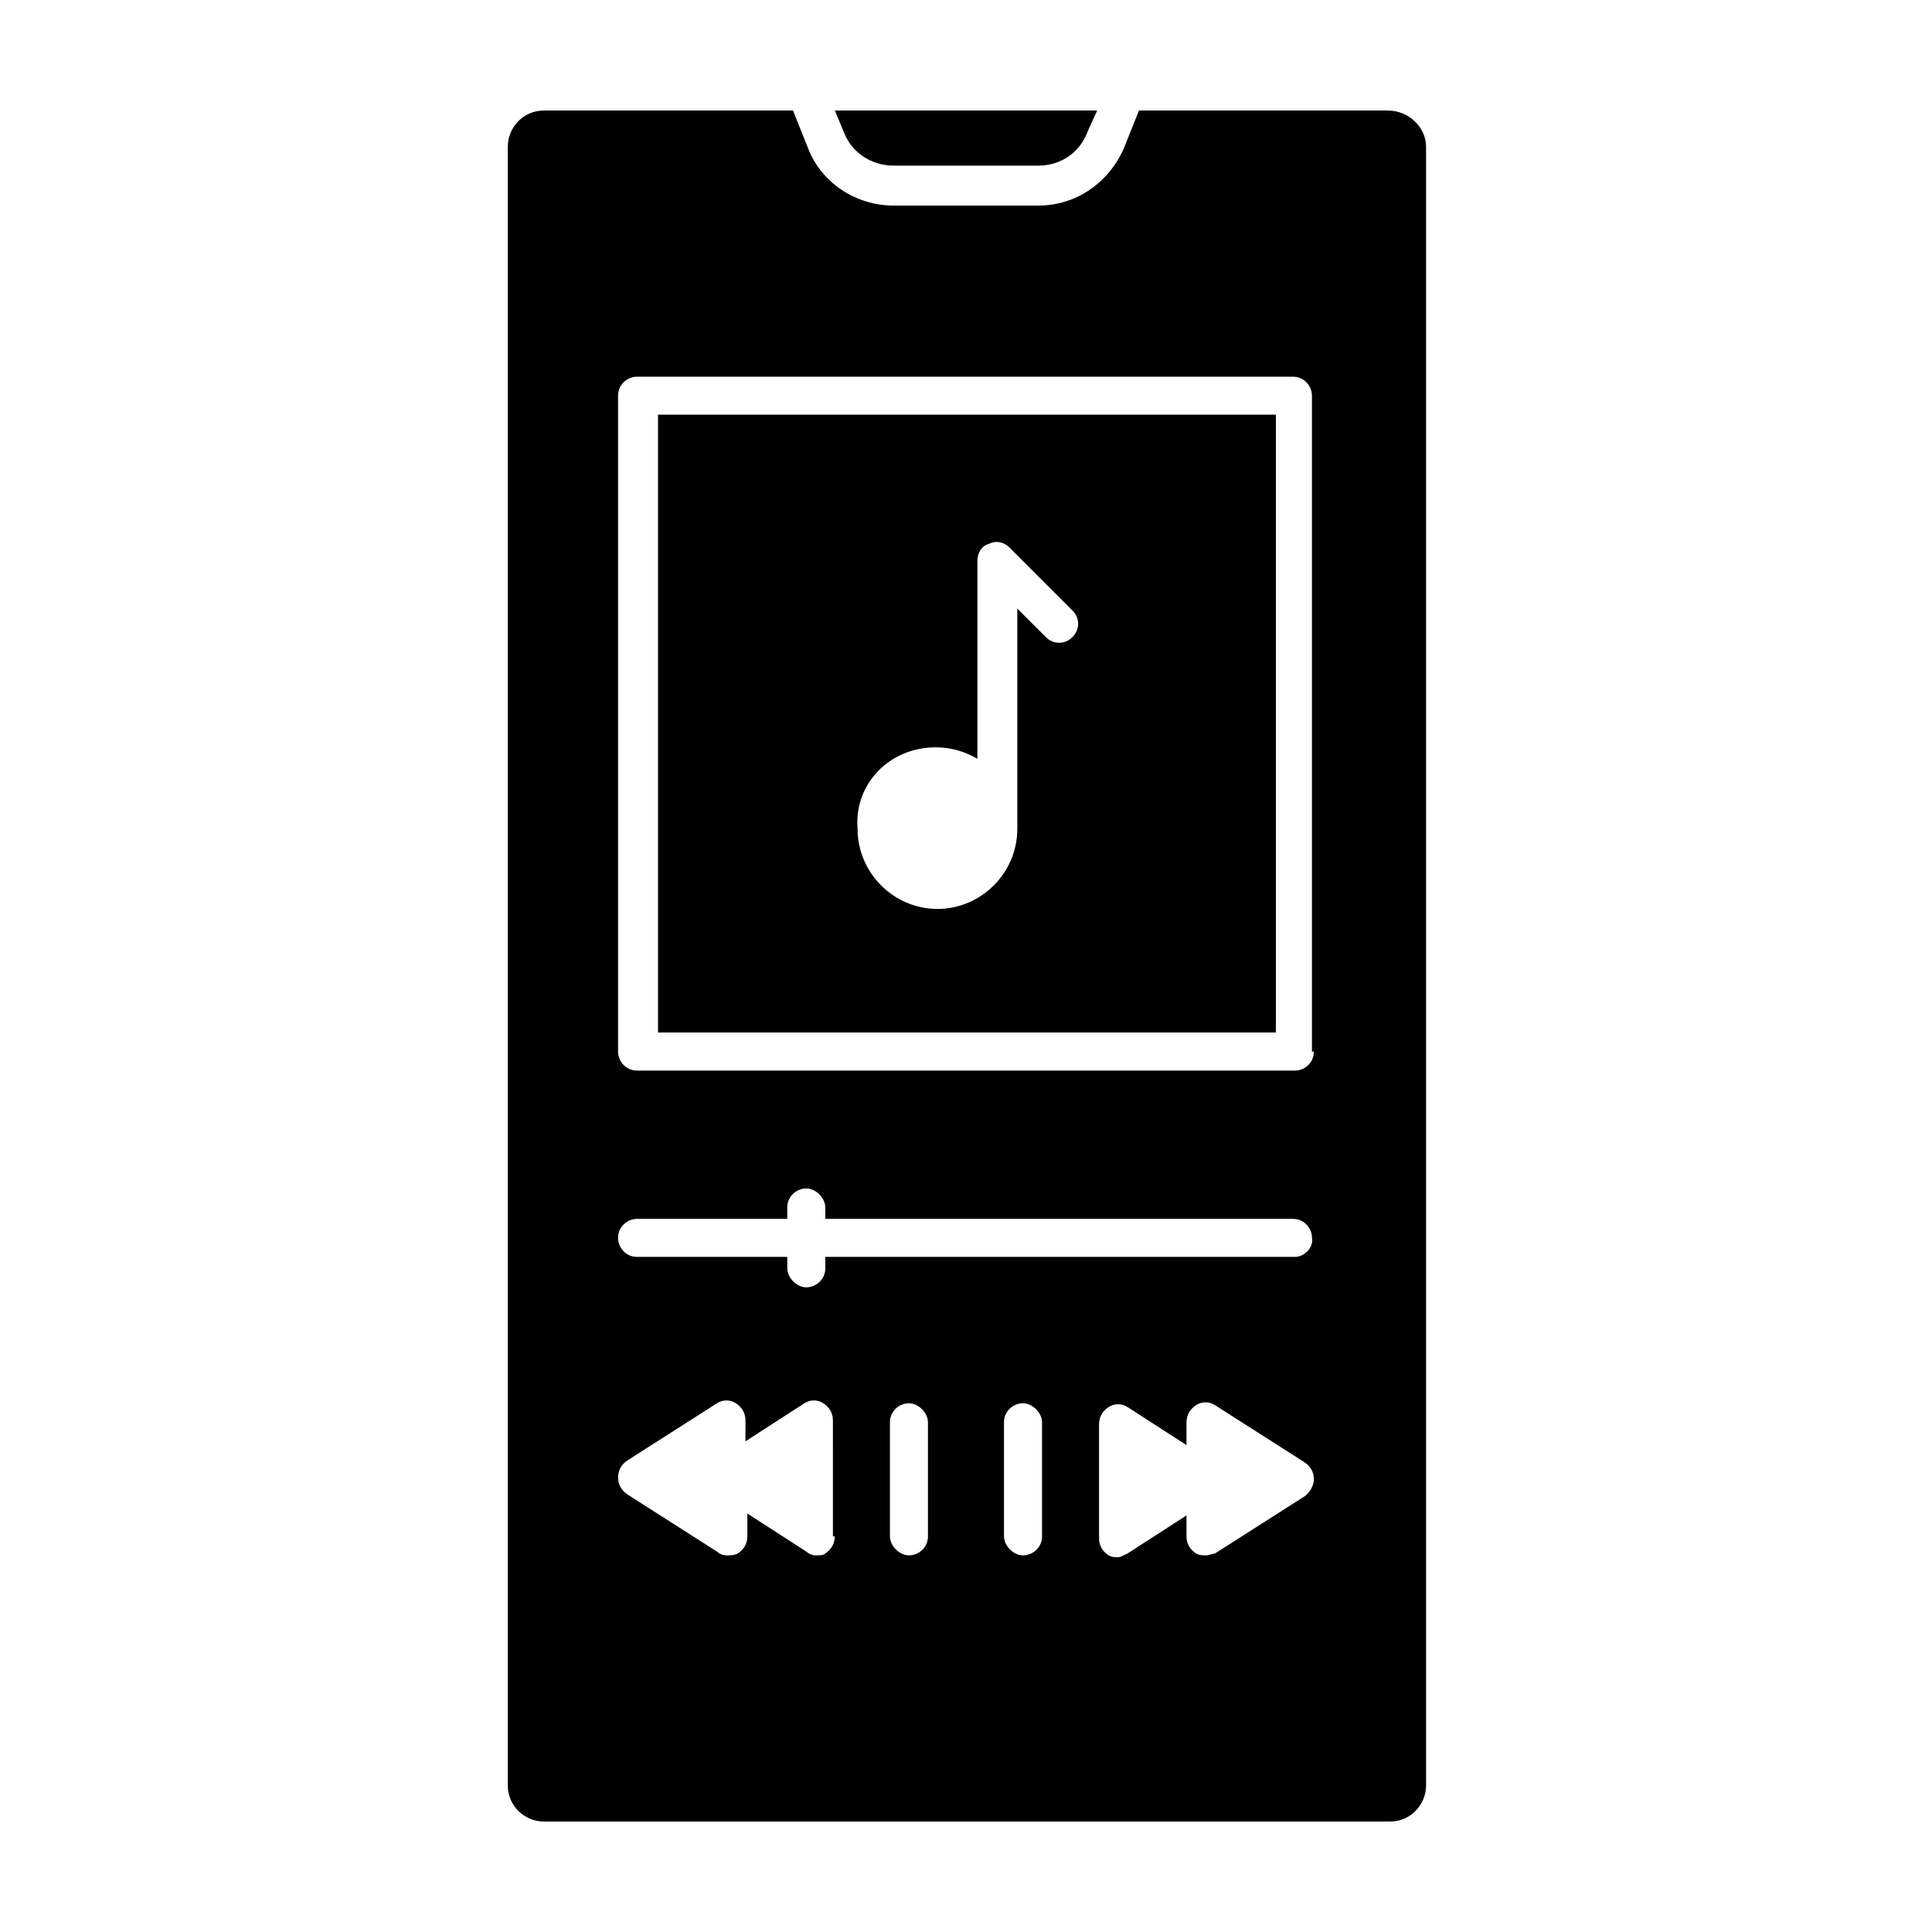 <?xml version="1.0" encoding="UTF-8"?>
<!-- Uploaded to: ICON Repo, www.iconrepo.com, Generator: ICON Repo Mixer Tools -->
<svg fill="#000000" width="800px" height="800px" version="1.1" viewBox="144 144 512 512" xmlns="http://www.w3.org/2000/svg">
 <g>
  <path d="m380.86 187.89h38.289c6.047 0 11.082-3.527 13.098-9.07l2.519-5.539h-69.527l2.519 6.047c2.016 5.035 7.055 8.562 13.102 8.562z"/>
  <path d="m511.84 173.29h-66l-4.031 10.078c-4.031 9.07-12.594 15.113-22.672 15.113h-38.289c-10.078 0-19.145-6.047-22.672-15.113l-4.031-10.078h-65.996c-5.543 0-9.574 4.535-9.574 9.574v434.29c0 5.543 4.535 9.574 9.574 9.574h224.2c5.543 0 9.574-4.535 9.574-9.574v-434.29c0-5.035-4.535-9.57-10.078-9.57zm-146.61 377.86c0 2.016-1.008 3.527-2.519 4.535-0.504 0.504-1.508 0.504-2.516 0.504-1.008 0-2.016-0.504-2.519-1.008l-15.617-10.078-0.004 6.047c0 2.016-1.008 3.527-2.519 4.535-1.004 0.504-2.012 0.504-3.019 0.504-1.008 0-2.016-0.504-2.519-1.008l-23.68-15.113c-1.512-1.008-2.519-2.519-2.519-4.535 0-2.016 1.008-3.527 2.519-4.535l23.68-15.113c1.512-1.008 3.527-1.008 5.039 0 1.512 1.008 2.519 2.519 2.519 4.535v5.543l15.617-10.078c1.512-1.008 3.527-1.008 5.039 0 1.512 1.008 2.519 2.519 2.519 4.535l-0.004 30.73zm24.688 0c0 3.023-2.519 5.039-5.039 5.039-2.519 0-5.039-2.519-5.039-5.039v-30.23c0-3.023 2.519-5.039 5.039-5.039 2.519 0 5.039 2.519 5.039 5.039zm30.23 0c0 3.023-2.519 5.039-5.039 5.039s-5.039-2.519-5.039-5.039v-30.23c0-3.023 2.519-5.039 5.039-5.039s5.039 2.519 5.039 5.039zm69.523-10.578-23.68 15.113c-0.504 0-1.512 0.504-2.519 0.504-1.008 0-1.512 0-2.519-0.504-1.512-1.008-2.519-2.519-2.519-4.535v-5.543l-15.617 10.078c-1.008 0.504-2.016 1.008-2.519 1.008-1.008 0-1.512 0-2.519-0.504-1.512-1.008-2.519-2.519-2.519-4.535v-30.23c0-2.016 1.008-3.527 2.519-4.535 1.512-1.008 3.527-1.008 5.039 0l15.617 10.078 0.004-6.043c0-2.016 1.008-3.527 2.519-4.535 1.512-1.008 3.527-1.008 5.039 0l23.68 15.113c1.512 1.008 2.519 2.519 2.519 4.535-0.004 1.512-1.012 3.527-2.523 4.535zm-2.519-63.48h-124.44v3.023c0 3.023-2.519 5.039-5.039 5.039s-5.039-2.519-5.039-5.039v-3.023h-39.801c-3.023 0-5.039-2.519-5.039-5.039 0-3.023 2.519-5.039 5.039-5.039h39.801v-3.023c0-3.023 2.519-5.039 5.039-5.039s5.039 2.519 5.039 5.039v3.023h123.94c3.023 0 5.039 2.519 5.039 5.039 0.504 2.519-2.016 5.039-4.535 5.039zm5.039-54.41c0 3.023-2.519 5.039-5.039 5.039l-174.32-0.004c-3.023 0-5.039-2.519-5.039-5.039v-173.81c0-3.023 2.519-5.039 5.039-5.039h173.81c3.023 0 5.039 2.519 5.039 5.039v173.82z"/>
  <path d="m318.38 417.63h163.74v-163.74h-163.74zm73.555-75.574c4.031 0 7.559 1.008 11.082 3.023v-52.395c0-2.016 1.008-4.031 3.023-4.535 2.016-1.008 4.031-0.504 5.543 1.008l16.625 16.625c2.016 2.016 2.016 5.039 0 7.055-2.016 2.016-5.039 2.016-7.055 0l-7.559-7.559v58.441c0 11.586-9.574 21.16-21.16 21.16s-21.16-9.574-21.16-21.16c-1.004-12.09 8.57-21.664 20.66-21.664z"/>
 </g>
</svg>